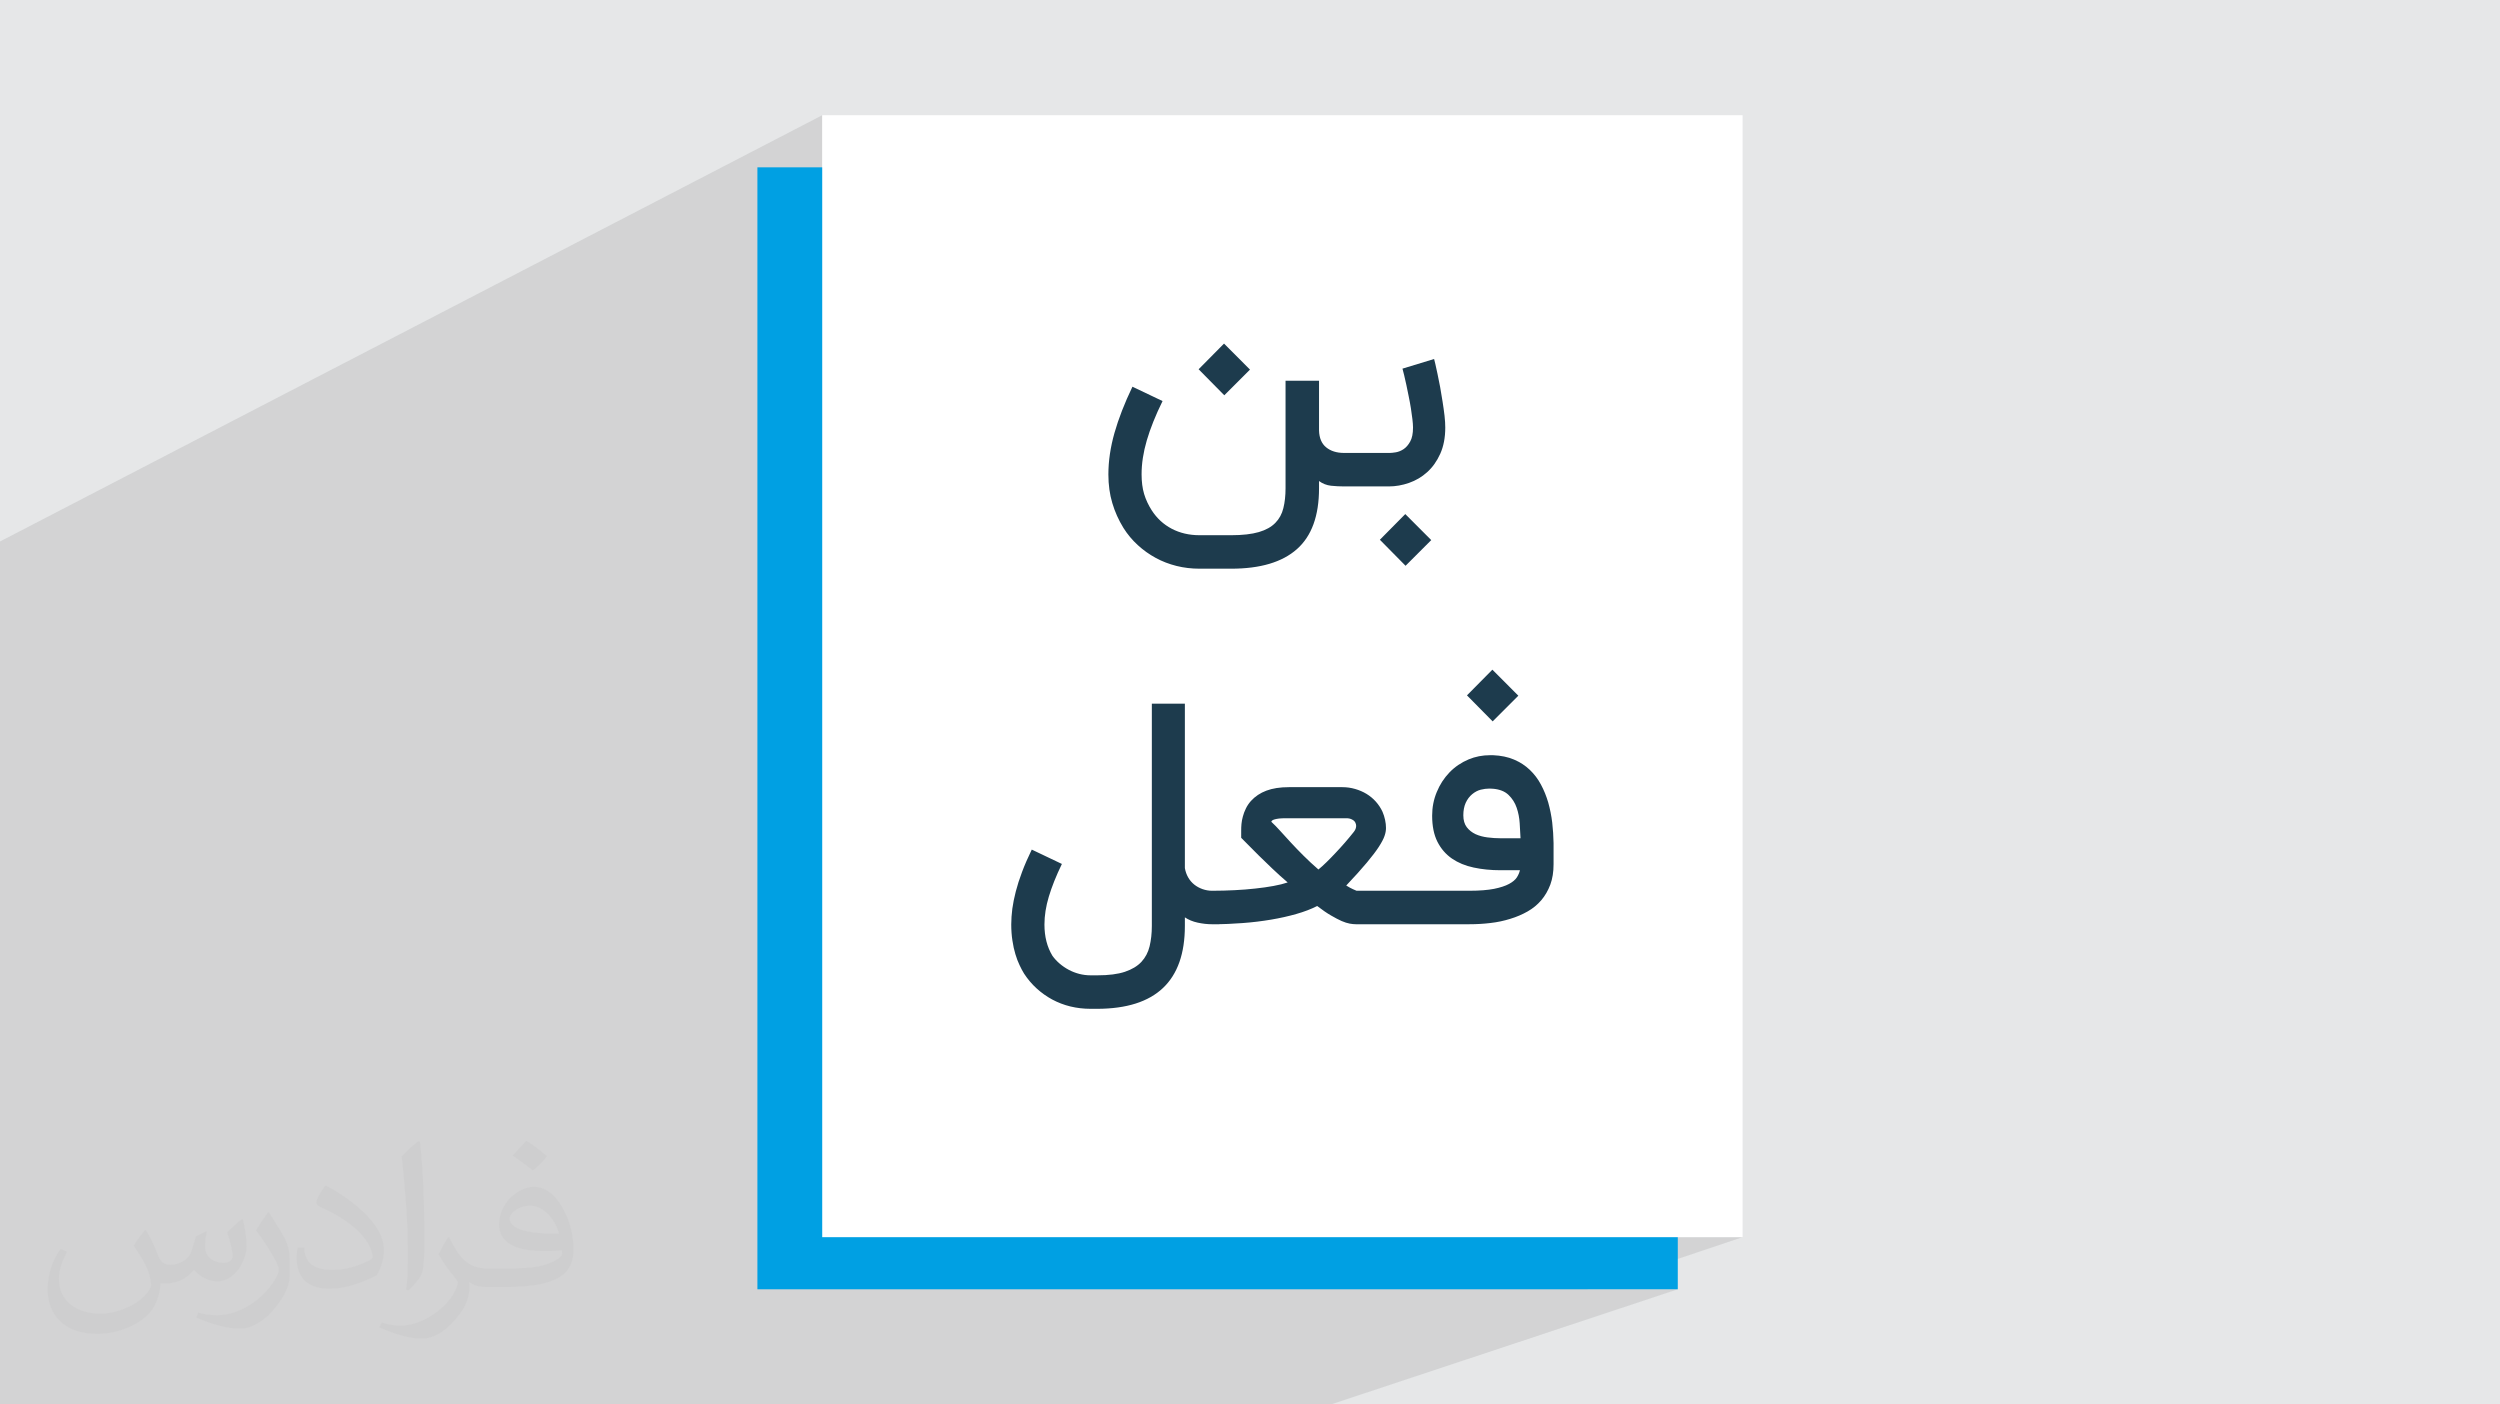 <?xml version="1.0" encoding="UTF-8"?>
<!DOCTYPE svg PUBLIC "-//W3C//DTD SVG 1.1//EN" "http://www.w3.org/Graphics/SVG/1.1/DTD/svg11.dtd">
<!-- Creator: CorelDRAW -->
<svg xmlns="http://www.w3.org/2000/svg" xml:space="preserve" width="94.192mm" height="52.917mm" version="1.1" style="shape-rendering:geometricPrecision; text-rendering:geometricPrecision; image-rendering:optimizeQuality; fill-rule:evenodd; clip-rule:evenodd"
viewBox="0 0 9404.92 5283.66"
 xmlns:xlink="http://www.w3.org/1999/xlink"
 xmlns:xodm="http://www.corel.com/coreldraw/odm/2003">
 <defs>
  <style type="text/css">
   <![CDATA[
    .fil3 {fill:#00A0E3}
    .fil4 {fill:white}
    .fil5 {fill:#1D3B4D;fill-rule:nonzero}
    .fil2 {fill:#373435;fill-opacity:0.031}
    .fil1 {fill:#2B2A29;fill-opacity:0.102}
    .fil0 {fill:#E6E7E8}
   ]]>
  </style>
 </defs>
 <g id="Layer_x0020_1">
  <polygon class="fil0" points="-0,0 9404.92,0 9404.92,5283.66 -0,5283.66 "/>
  <polygon class="fil1" points="-0,4029.01 -0,4010.34 -0,3961.55 -0,3774.09 -0,3644.25 -0,3601.25 -0,3479.79 -0,3436.93 -0,3435.26 -0,2099.86 -0,2037.02 3093.17,433.45 3093.17,1995.92 4604.74,1292.53 4509.17,1389.16 4605.8,1487.06 4179.78,1682.61 4178.61,1688.77 4176.92,1698.58 4175.41,1708.34 4174.07,1718.07 4172.91,1727.74 4172.07,1735.96 4836.18,1432.2 4836.18,1585.87 5276.06,1386.84 5276.64,1389.1 5277.28,1391.58 5277.99,1394.32 5278.75,1397.28 5279.57,1400.49 5280.46,1403.93 5281.39,1407.62 5282.39,1411.53 5283.35,1415.63 5284.33,1419.84 5285.33,1424.18 5286.35,1428.65 5287.39,1433.24 5288.44,1437.96 5289.52,1442.83 5290.62,1447.82 5291.73,1452.92 5292.84,1458.1 5293.95,1463.37 5295.05,1468.73 5296.15,1474.17 5297.26,1479.71 5298.37,1485.34 5299.48,1491.06 5300.65,1496.74 5301.77,1502.41 5302.86,1508.05 5303.91,1513.66 5304.92,1519.24 5305.9,1524.79 5306.83,1530.31 5307.71,1535.79 5308.5,1541.22 5309.28,1546.55 5310.05,1551.81 5310.8,1556.97 5311.51,1562.06 5312.19,1567.04 5312.83,1571.93 5313.41,1576.72 5313.93,1581.37 5314.39,1585.82 5314.78,1590.07 5315.12,1594.13 5315.38,1597.98 5315.57,1601.65 5315.68,1605.1 5315.72,1608.37 5315.55,1616.6 5315.05,1624.38 5314.21,1631.7 5313.04,1638.56 5311.52,1644.96 5309.67,1650.88 5307.48,1656.34 5304.97,1661.32 5302.28,1665.93 5299.48,1670.23 5296.53,1674.24 5293.47,1677.94 5290.28,1681.35 5286.99,1684.47 5283.58,1687.29 5280.07,1689.8 5276.43,1692.06 5272.79,1694.09 5269.15,1695.88 5069.31,1784.37 5069.31,1829.9 5096.09,1829.9 5224.79,1829.9 5234.29,1829.69 5243.78,1829.07 5253.28,1828.03 5262.77,1826.57 5272.27,1824.71 5281.76,1822.42 5291.25,1819.73 5300.75,1816.61 5310.12,1813.08 5319.26,1809.12 4566.1,2139.39 4631.75,2139.39 4651.96,2139.1 4671.54,2138.24 4690.47,2136.81 4708.77,2134.8 4726.43,2132.21 4743.47,2129.06 4759.86,2125.32 4775.63,2121.01 4790.76,2116.13 4805.26,2110.66 4819.12,2104.62 3093.17,2857.25 3093.17,2888.09 5286.62,1933.9 5191.04,2030.53 5287.66,2128.43 3093.17,3069.54 3093.17,3174.54 4333.22,2647.17 4333.22,3047.41 5614.26,2519.32 5518.69,2615.95 5615.32,2713.84 4670.58,3097.53 4670.35,3099.72 4670.06,3103.08 4669.83,3106.37 4669.65,3109.58 4669.5,3112.74 4669.4,3115.83 4669.34,3118.88 4669.3,3121.87 4669.29,3124.82 4669.29,3133.13 4790.75,3083.94 4791.96,3083.48 4793.25,3083.03 4794.64,3082.6 4796.1,3082.2 4797.66,3081.81 4799.34,3081.41 4801.15,3081.04 4803.09,3080.66 4805.16,3080.28 4807.34,3079.92 4809.67,3079.58 4812.13,3079.25 4814.74,3079.02 4817.51,3078.82 4820.43,3078.64 4823.5,3078.48 4826.71,3078.36 4830.08,3078.27 4833.59,3078.21 4837.24,3078.19 4975.3,3078.19 5525.24,2856.68 5514.89,2861.32 5504.91,2866.4 5495.28,2871.92 5486.01,2877.87 5477.12,2884.26 5468.59,2891.08 5460.44,2898.34 5452.66,2906.04 5445.26,2914.12 5438.27,2922.54 5431.68,2931.27 5425.5,2940.35 5419.72,2949.74 5414.38,2959.47 5409.46,2969.51 5404.97,2979.88 5400.89,2990.4 5397.37,3001.08 5394.39,3011.92 5391.97,3022.91 5390.09,3034.08 5389.09,3042.45 5561.95,2973.54 5566.13,2972.05 5570.38,2970.81 5574.56,2969.84 5578.71,2969 5582.85,2968.27 5586.94,2967.67 5591,2967.2 5595,2966.86 5598.96,2966.66 5602.87,2966.59 5604.6,2966.6 5606.31,2966.63 5608.02,2966.68 5609.73,2966.75 5611.43,2966.84 5613.14,2966.94 5614.86,2967.07 5616.59,2967.22 5625.81,2968.29 5634.5,2969.9 5642.66,2972.05 5650.27,2974.74 5657.33,2977.94 5663.85,2981.67 5669.82,2985.9 5675.23,2990.64 5680.27,2995.81 5684.96,3001.21 5689.3,3006.84 5693.27,3012.69 5696.9,3018.78 5700.16,3025.12 5703.07,3031.7 5705.61,3038.54 5707.87,3045.47 5709.89,3052.51 5711.66,3059.65 5713.21,3066.89 5714.52,3074.24 5715.59,3081.7 5716.42,3089.28 5717.01,3096.97 5717.47,3104.57 5717.92,3112.01 5718.34,3119.3 5718.75,3126.44 5719.13,3133.43 5719.5,3140.27 5719.84,3146.96 5720.17,3153.52 5487.45,3244.53 5489.95,3245.8 5499.96,3250.25 5510.36,3254.26 5521.13,3257.84 5532.27,3260.96 5543.8,3263.64 5555.62,3266.02 5567.68,3268.07 5579.98,3269.82 5592.5,3271.24 5605.25,3272.35 5618.22,3273.14 5631.42,3273.61 5644.84,3273.77 5717.85,3273.77 5717.05,3277.1 5716.08,3280.42 5714.92,3283.76 5713.58,3287.09 5712.06,3290.44 5710.37,3293.8 5708.5,3297.17 5706.45,3300.56 5704.05,3303.93 5701.31,3307.21 5698.19,3310.42 5694.72,3313.54 5690.88,3316.59 5686.67,3319.55 5682.09,3322.44 5677.14,3325.25 5671.68,3328.02 5665.78,3330.67 5659.41,3333.18 5298.43,3472.6 5298.43,3476.95 5325.22,3476.95 5527.97,3476.95 5538,3476.88 5547.99,3476.67 5557.94,3476.31 5567.84,3475.81 5577.72,3475.16 5587.54,3474.36 5597.34,3473.4 5607.08,3472.29 5616.76,3471.08 5626.31,3469.65 5635.76,3468.01 5645.08,3466.15 5654.31,3464.1 5663.43,3461.83 5672.44,3459.36 5681.35,3456.69 5690.13,3453.9 5698.72,3450.91 5707.14,3447.72 3093.17,4446.44 3093.17,4654.17 6555.56,4654.17 5971.28,4850.22 6311.74,4850.22 5006.33,5283.66 4679.49,5283.66 1682.38,5283.66 1414.58,5283.66 901.87,5283.66 641.62,5283.66 618.79,5283.66 609.21,5283.66 529.27,5283.66 398.95,5283.66 343.64,5283.66 273.49,5283.66 181.41,5283.66 177.45,5283.66 97.93,5283.66 12.97,5283.66 -0,5283.66 -0,5280.83 -0,5241.68 -0,5239.27 -0,5222.69 -0,5190.93 -0,5173.47 -0,5082.24 -0,5040.09 -0,5024.2 -0,4994.42 -0,4922.32 -0,4881.03 -0,4833.71 -0,4801.04 -0,4490.02 -0,4396.05 -0,4279.66 -0,4233.67 -0,4206.07 -0,4141.67 -0,4089.44 -0,4077.09 -0,4067.18 "/>
  <path class="fil2" d="M548.54 4627.69c17.95,27.21 29.6,53.36 40.96,82.43 8.45,16.91 12.93,48.09 52.57,48.09 11.61,0 28.28,-3.42 43.06,-11.61 16.63,-8.73 29.32,-21.94 35.94,-42l15.85 -53.36 38.57 -19.02 2.64 2.64c-5.27,20.09 -6.59,39.36 -6.59,54.43 0,44.63 38.57,61.56 69.22,61.56 17.95,0 34.09,-8.73 34.09,-25.11 0,-21.13 -8.98,-57.06 -20.62,-89.29 17.95,-17.95 35.94,-35.94 56.53,-50.47l3.17 1.6c8.98,38.04 14,75.56 14,100.66 0,24.57 -10.83,51.79 -19.81,69.49 -18.49,34.87 -51.25,62.62 -90.87,62.62 -30.1,0 -63.65,-15.07 -86.66,-43.06l-1.32 0c-21.66,26.96 -55.22,51.25 -108.86,51.25l-16.63 0c-2.64,35.41 -10.29,60.49 -21.94,82.95 -31.95,62.34 -126.81,106.47 -216.1,106.47 -124.17,0 -186.51,-71.59 -186.51,-166.96 0,-58.91 19.27,-113.6 48.88,-152.42l24.29 10.04c-18.49,35.41 -30.91,68.68 -30.91,101.45 0,89.29 72.66,131.83 156.4,131.83 77.68,0 173.83,-49.41 191.28,-106.72 -6.59,-62.62 -30.1,-91.93 -66.04,-148.99 10.83,-19.02 24.83,-38.04 42.28,-58.38l3.17 0 0 0 0 0 -0.02 -0.09zm1432.13 -336.04c26.15,16.39 51.79,35.66 76.87,57.85 -14,19.81 -31.45,37.79 -53.11,53.64 -25.11,-20.34 -50.19,-37.79 -75.84,-56.27 17.42,-19.55 34.62,-38.29 52.04,-55.22l0 0 0 0 0 0 0 0 0 0 0.03 0zm13.47 244.11c-42.28,0 -76.87,27.75 -76.87,48.34 0,44.13 84.53,57.85 185.72,57.31 -12.68,-51.79 -57.06,-105.68 -108.86,-105.68l0.01 0.03zm-94.86 236.19c54.96,0 103.04,-1.6 139.74,-10.83 40.96,-10.29 75.56,-30.91 75.56,-45.17 0,-3.7 0,-8.19 -1.32,-11.89 -22.98,2.11 -49.41,2.11 -72.38,2.11 -74.49,0 -131.55,-16.91 -154.02,-58.66 -5.55,-11.61 -9.51,-24.57 -9.51,-39.36 0,-40.43 17.42,-79.79 48.09,-107 25.61,-22.45 53.89,-36.44 82.67,-36.44 52.04,0 93.51,41.75 122.57,107.54 15.85,35.94 26.68,77.4 26.68,129.72 0,34.87 -9.51,64.19 -31.17,85.85 -40.43,39.11 -114.92,53.89 -229.04,53.89l-51.79 0 0 0 -13.47 0c-28.28,0 -48.62,-5.02 -64.72,-17.42l-2.64 0c0.79,6.59 1.32,12.93 1.32,19.02 0,25.61 -8.45,58.38 -25.61,84.53 -50.72,75.3 -105.68,108.04 -153.24,108.04 -48.09,0 -107,-18.49 -160.11,-42.54l9.51 -18.49c17.17,7.13 40.96,11.89 73.7,11.89 85.85,0 198.66,-82.43 212.66,-163 -3.17,-6.59 -8.98,-15.32 -17.17,-24.57 -25.11,-29.85 -40.96,-54.68 -55.75,-80.83 12.68,-25.11 24.29,-45.17 35.13,-63.4l4.49 -0.53c36.72,74.77 69.99,117.55 144.23,117.55l11.61 0 0 0 53.89 0 0 0 0 0 0 0 0 0 0 0 0.09 0.01zm-371.98 79c6.34,-34.34 6.87,-72.91 6.87,-108.86l0 -53.36c0,-99.6 -12.68,-244.36 -22.98,-338.68 17.95,-19.27 43.06,-42 62.87,-57.31l5.81 1.6c13.47,118.62 16.63,256 16.63,383.06 0,33.3 -1.32,65.79 -4.49,89.55 -1.85,30.1 -19.27,52.83 -56.53,87.7l-8.19 -3.7zm-382.8 -157.19c1.85,46.77 24.83,83.49 105.15,83.49 49.93,0 92.19,-12.93 138.96,-35.13 8.45,-3.7 12.93,-8.73 12.93,-12.93 0,-29.32 -22.45,-68.15 -60.23,-103.55 -36.72,-33.3 -85.34,-62.62 -130.76,-82.18 -15.6,-6.59 -20.62,-13.47 -20.62,-20.09 0,-13.47 17.95,-41.75 32.77,-62.09l5.02 -0.53c52.04,27.21 110.17,67.64 153.24,112.53 39.11,41.47 63.4,83.49 63.4,129.19 0,33.81 -10.29,65.51 -26.96,95.11 -57.06,28.79 -117.83,50.72 -178.06,50.72 -73.17,0 -123.1,-34.34 -123.1,-114.92 0,-8.73 0,-22.19 3.17,-39.64l25.11 0 0 0 0 0 0 0 0 0 0 0 -0.02 0zm-132.37 -132.9l45.45 73.45c16.63,27.21 32.23,56.81 32.23,103.55l0 59.7c0,48.34 -30.91,100.13 -80.83,151.38 -39.11,34.62 -73.7,49.41 -105.68,49.41 -47.55,0 -101.98,-14.79 -164.85,-41.75l7.13 -18.49c19.81,5.27 42.79,9.77 71.06,9.77 90.36,-0.53 182.8,-66.57 225.08,-147.15 5.02,-9.26 6.87,-17.95 6.87,-24.04 0,-9.26 -5.02,-19.55 -8.98,-28.79 -22.98,-43.31 -48.62,-82.95 -76.87,-119.68 14.79,-23.25 29.6,-45.7 45.7,-67.9l3.7 0.53 0 0 0 0 0 0 0 0 0 0 -0.02 0.01z"/>
  <g id="_2448382989616">
   <rect class="fil3" x="2849.36" y="629.49" width="3462.39" height="4220.73"/>
   <rect class="fil4" x="3093.17" y="433.45" width="3462.39" height="4220.73"/>
   <path class="fil5" d="M4512.75 2139.39c-29.95,0 -58.86,-3.37 -86.7,-10.33 -27.65,-6.96 -53.81,-16.88 -78.07,-30.17 -24.47,-13.28 -47.05,-29.32 -67.72,-48.31 -20.68,-18.99 -38.82,-40.51 -54.01,-64.77 -18.15,-29.54 -32.07,-60.55 -41.77,-93.25 -9.72,-32.49 -14.78,-68.37 -14.78,-107.6 0,-50.21 7.6,-102.12 22.79,-155.91 15.19,-53.59 37.76,-111.82 67.73,-174.27l113.29 54.01c-26.58,54.01 -46.2,103.37 -59.29,147.91 -13.07,44.51 -19.61,87.13 -19.61,127.64 0,28.06 3.17,52.74 9.49,73.84 6.34,21.1 15.84,41.57 28.49,61.39 19.2,29.96 44.3,53.17 75.11,69.41 31.01,16.25 65.82,24.48 105.06,24.48l119 0c42.61,0 77.21,-4.02 104.01,-11.82 26.58,-7.81 47.25,-19.41 62.03,-34.6 14.76,-14.98 24.89,-33.55 30.16,-55.49 5.48,-21.73 8.23,-46.85 8.23,-74.7l0 -404.65 125.96 0 0 187.56c0.85,28.07 9.71,49.17 26.79,63.08 17.08,13.93 39.45,21.1 67.52,21.1l39.65 0 0 125.96 -39.65 0c-16.04,0 -32.28,-0.85 -48.95,-2.54 -16.47,-1.9 -31.65,-7.6 -45.36,-17.72l0 27.21c0,103.59 -27.65,179.76 -83.13,228.91 -55.49,49.16 -137.76,73.63 -247.26,73.63l-119 0zm-3.57 -750.23l95.57 -96.62 97.68 97.9 -96.62 96.62 -96.62 -97.9zm885.88 -38.6c0.85,2.32 2.32,8.65 4.64,18.78 2.32,10.12 5.06,22.57 8.22,37.54 3.37,14.99 6.55,31.44 9.92,49.58 3.17,17.93 6.33,36.09 9.08,54.44 2.95,18.13 5.27,35.86 7.38,52.95 1.9,16.88 2.75,31.86 2.75,44.51 0,37.98 -6.34,70.89 -18.99,98.95 -12.66,28.06 -29.12,51.06 -49.16,68.99 -20.04,18.15 -42.83,31.44 -68.15,40.31 -25.31,8.86 -50.63,13.29 -75.96,13.29l-155.48 0 0 -125.96 159.5 0c5.06,0 12.45,-0.85 22.16,-2.33 9.7,-1.69 19.41,-5.47 29.11,-11.81 9.5,-6.32 17.93,-15.82 24.9,-28.48 7.17,-12.66 10.75,-30.38 10.75,-52.96 0,-8.44 -0.84,-18.99 -2.32,-31.64 -1.48,-12.65 -3.58,-26.37 -5.69,-40.93 -2.33,-14.57 -5.06,-29.55 -8.24,-44.73 -2.95,-15.4 -5.91,-29.74 -8.86,-43.24 -2.96,-13.5 -5.69,-25.53 -8.23,-36.29 -2.75,-10.76 -4.86,-19 -6.33,-24.69l118.99 -36.29zm-204.01 679.97l95.58 -96.62 97.68 97.9 -96.63 96.62 -96.62 -97.9zm-1088.63 1764.57c-26.17,0 -51.27,-2.96 -75.75,-8.87 -24.26,-5.9 -47.05,-14.76 -68.36,-26.16 -21.32,-11.6 -40.93,-25.52 -58.65,-41.77 -17.93,-16.25 -33.54,-34.82 -47.05,-55.49 -5.7,-9.29 -11.39,-19.84 -17.08,-32.07 -5.91,-12.03 -10.97,-25.73 -15.62,-41.14 -4.64,-15.19 -8.44,-32.28 -11.18,-51.05 -2.96,-18.78 -4.43,-39.25 -4.43,-60.98 0,-18.78 1.48,-38.39 4.01,-58.86 2.74,-20.26 7.17,-41.99 13.08,-64.98 5.91,-23.01 13.72,-47.47 23.63,-73.63 9.7,-25.96 21.94,-54.01 36.48,-83.97l113.31 54.01c-21.95,45.36 -38.19,86.3 -49.17,123 -10.97,36.5 -16.46,71.52 -16.46,104.85 0,45.37 9.91,84.39 29.95,117.52 7.6,10.75 16.66,20.46 27.22,29.54 10.54,9.07 22.15,16.87 34.39,23.41 12.23,6.54 25.32,11.6 39.04,15.19 13.92,3.59 28.05,5.48 42.62,5.48l26.37 0c42.19,0 76.58,-4.42 103.16,-13.29 26.38,-8.86 47.05,-21.31 62.03,-37.33 14.99,-16.25 25.31,-35.66 30.8,-58.44 5.48,-22.79 8.45,-48.53 8.45,-76.8l0 -836.09 124.26 0 0 618.58c2.32,13.08 6.53,24.89 12.65,35.45 6.12,10.54 13.72,19.4 23.01,26.79 9.07,7.17 19.61,12.87 31.01,16.88 11.6,4 23.41,6.11 35.65,6.11l27.65 0 0 125.96 -27.65 0c-17.92,0 -36.08,-2.12 -54.43,-6.12 -18.14,-4 -34.18,-10.54 -47.89,-19.83l0 32.27c0,207.19 -109.5,310.99 -328.7,311.83l-26.37 0zm680.18 -703.6c10.76,9.91 22.16,21.52 34.18,35.02 12.03,13.51 25.32,27.85 39.67,43.46 14.34,15.62 30.16,31.86 47.26,48.95 17.09,17.09 35.66,34.39 56.12,52.11 9.08,-7.39 19.19,-16.46 30.16,-27.21 10.97,-10.77 22.38,-22.38 34.19,-35.03 12.03,-12.66 23.84,-25.74 35.45,-39.03 11.6,-13.5 22.79,-26.79 33.11,-39.88 4.86,-6.12 7.81,-12.23 8.66,-18.35l0.43 -4.64c0,-4.22 -1.06,-8.44 -3.37,-12.86 -2.34,-4.43 -6.34,-8.24 -12.46,-11.18 -5.9,-3.17 -12.86,-4.65 -20.88,-4.65l-227.86 0c-9.91,0 -18.35,0.43 -25.1,1.06 -6.75,0.85 -12.03,1.91 -16.04,2.96 -4,1.05 -7.18,2.33 -9.29,3.79 -2.12,1.28 -3.58,3.17 -4.22,5.49zm542.63 385.46l-224.47 0c-6.97,0 -14.78,-0.85 -23.21,-2.33 -8.65,-1.48 -18.77,-4.85 -30.37,-9.71 -11.39,-5.06 -24.68,-12.02 -39.88,-20.88 -15.19,-8.66 -32.49,-20.69 -52.1,-35.67 -22.58,11.6 -48.74,21.53 -78.28,29.96 -29.54,8.45 -61.19,15.61 -95.15,21.31 -33.97,5.7 -69.41,10.12 -106.55,12.87 -36.92,2.95 -74.06,4.43 -111.39,4.43l0 -125.96c26.58,0 53.37,-0.85 80.38,-2.11 27.01,-1.27 52.95,-3.37 77.64,-6.12 24.68,-2.54 47.68,-5.91 68.58,-9.7 20.88,-3.8 38.8,-8.24 53.8,-13.3 -20.47,-17.51 -39.88,-35.03 -58.23,-52.53 -18.36,-17.51 -35.24,-33.76 -50.64,-48.95 -15.4,-15.2 -28.69,-28.49 -39.88,-40.09 -11.38,-11.39 -20.04,-20.25 -26.16,-26.37l0 -27.01c0,-7.81 0.22,-16.04 1.06,-25.1 0.85,-9.07 2.54,-18.35 5.28,-28.07 2.53,-9.91 6.32,-19.82 11.18,-29.73 4.63,-9.92 11.17,-19.63 19.19,-28.7 15.83,-17.3 35.03,-30.16 58.23,-38.82 23,-8.65 51.05,-13.08 84.38,-13.08l201.49 0c16.45,0 32.48,2.33 47.68,6.75 15.4,4.43 29.74,10.55 43.03,18.56 13.09,8.03 24.9,17.72 35.03,29.13 10.12,11.38 18.57,24.04 25.1,38.17 4.22,9.72 7.39,19.84 9.71,30.6 2.32,10.75 3.37,20.88 3.37,30.37 0,9.29 -1.69,19.2 -5.48,29.95 -3.58,10.76 -10.75,24.26 -21.31,40.73 -10.54,16.25 -25.53,36.08 -45.15,59.49 -19.41,23.41 -45.35,52.11 -77.64,86.3 10.76,6.53 19.2,11.17 25.11,13.7 5.9,2.75 10.33,4.65 13.5,5.91l222.15 0 0 125.96zm-26.79 0l0 -125.96 229.54 0c37.97,0 68.99,-2.54 92.62,-7.17 23.84,-4.85 42.63,-10.97 56.54,-18.57 13.71,-7.38 23.41,-15.61 29.32,-24.68 5.7,-9.07 9.51,-17.92 11.4,-26.79l-73.01 0c-36.08,0 -69.82,-3.37 -101.05,-10.13 -31.22,-6.53 -58.44,-17.93 -81.65,-33.75 -23.21,-16.04 -41.35,-37.13 -54.65,-63.29 -13.29,-26.37 -19.83,-59.07 -19.83,-98.1 0,-31.23 5.69,-60.77 17.29,-88.62 11.4,-28.06 27.44,-52.74 47.69,-73.84 20.26,-21.1 44.51,-37.55 72.58,-49.37 24.89,-10.34 51.68,-15.62 80.38,-15.62l10.97 0c29.94,1.27 56.32,6.75 79.11,16.47 22.79,9.7 42.62,22.57 59.29,38.6 16.66,15.83 30.79,34.39 41.99,55.49 11.38,21.1 20.45,43.67 27.42,67.52 6.75,24.04 11.81,49.15 14.98,75.1 2.96,26.16 4.64,52.12 5.06,77.64l0 79.54c0,28.7 -4,54.22 -12.23,76.58 -8.44,22.15 -19.62,41.78 -33.97,58.65 -14.55,16.88 -31.64,31.01 -51.48,42.2 -20.04,11.39 -41.77,20.67 -65.4,27.85 -23.62,7.39 -48.32,12.66 -74.27,15.61 -25.94,3.17 -52.32,4.65 -79.11,4.65l-229.54 0zm318.16 -509.73c-4.64,-0.42 -9.08,-0.63 -13.72,-0.63 -10.33,0 -21.31,1.48 -32.49,4.22 -11.39,2.96 -22.16,8.65 -32.28,17.09 -10.12,8.44 -18.14,19.19 -24.26,32.48 -5.9,13.29 -8.86,28.91 -8.86,46.84 0,18.36 4.42,33.34 12.87,44.52 8.65,11.38 19.83,20.04 33.12,26.36 13.51,6.12 28.49,10.12 45.15,12.24 16.67,2.11 32.91,3.17 48.73,3.17l75.33 0c-0.84,-17.29 -1.9,-36.08 -3.16,-56.54 -1.28,-20.67 -5.07,-40.08 -11.4,-58.43 -6.32,-18.57 -16.46,-34.4 -30.38,-47.9 -13.7,-13.3 -33.33,-21.31 -58.64,-23.42zm-97.9 -351.27l95.58 -96.63 97.68 97.89 -96.62 96.63 -96.63 -97.89z"/>
  </g>
 </g>
</svg>
